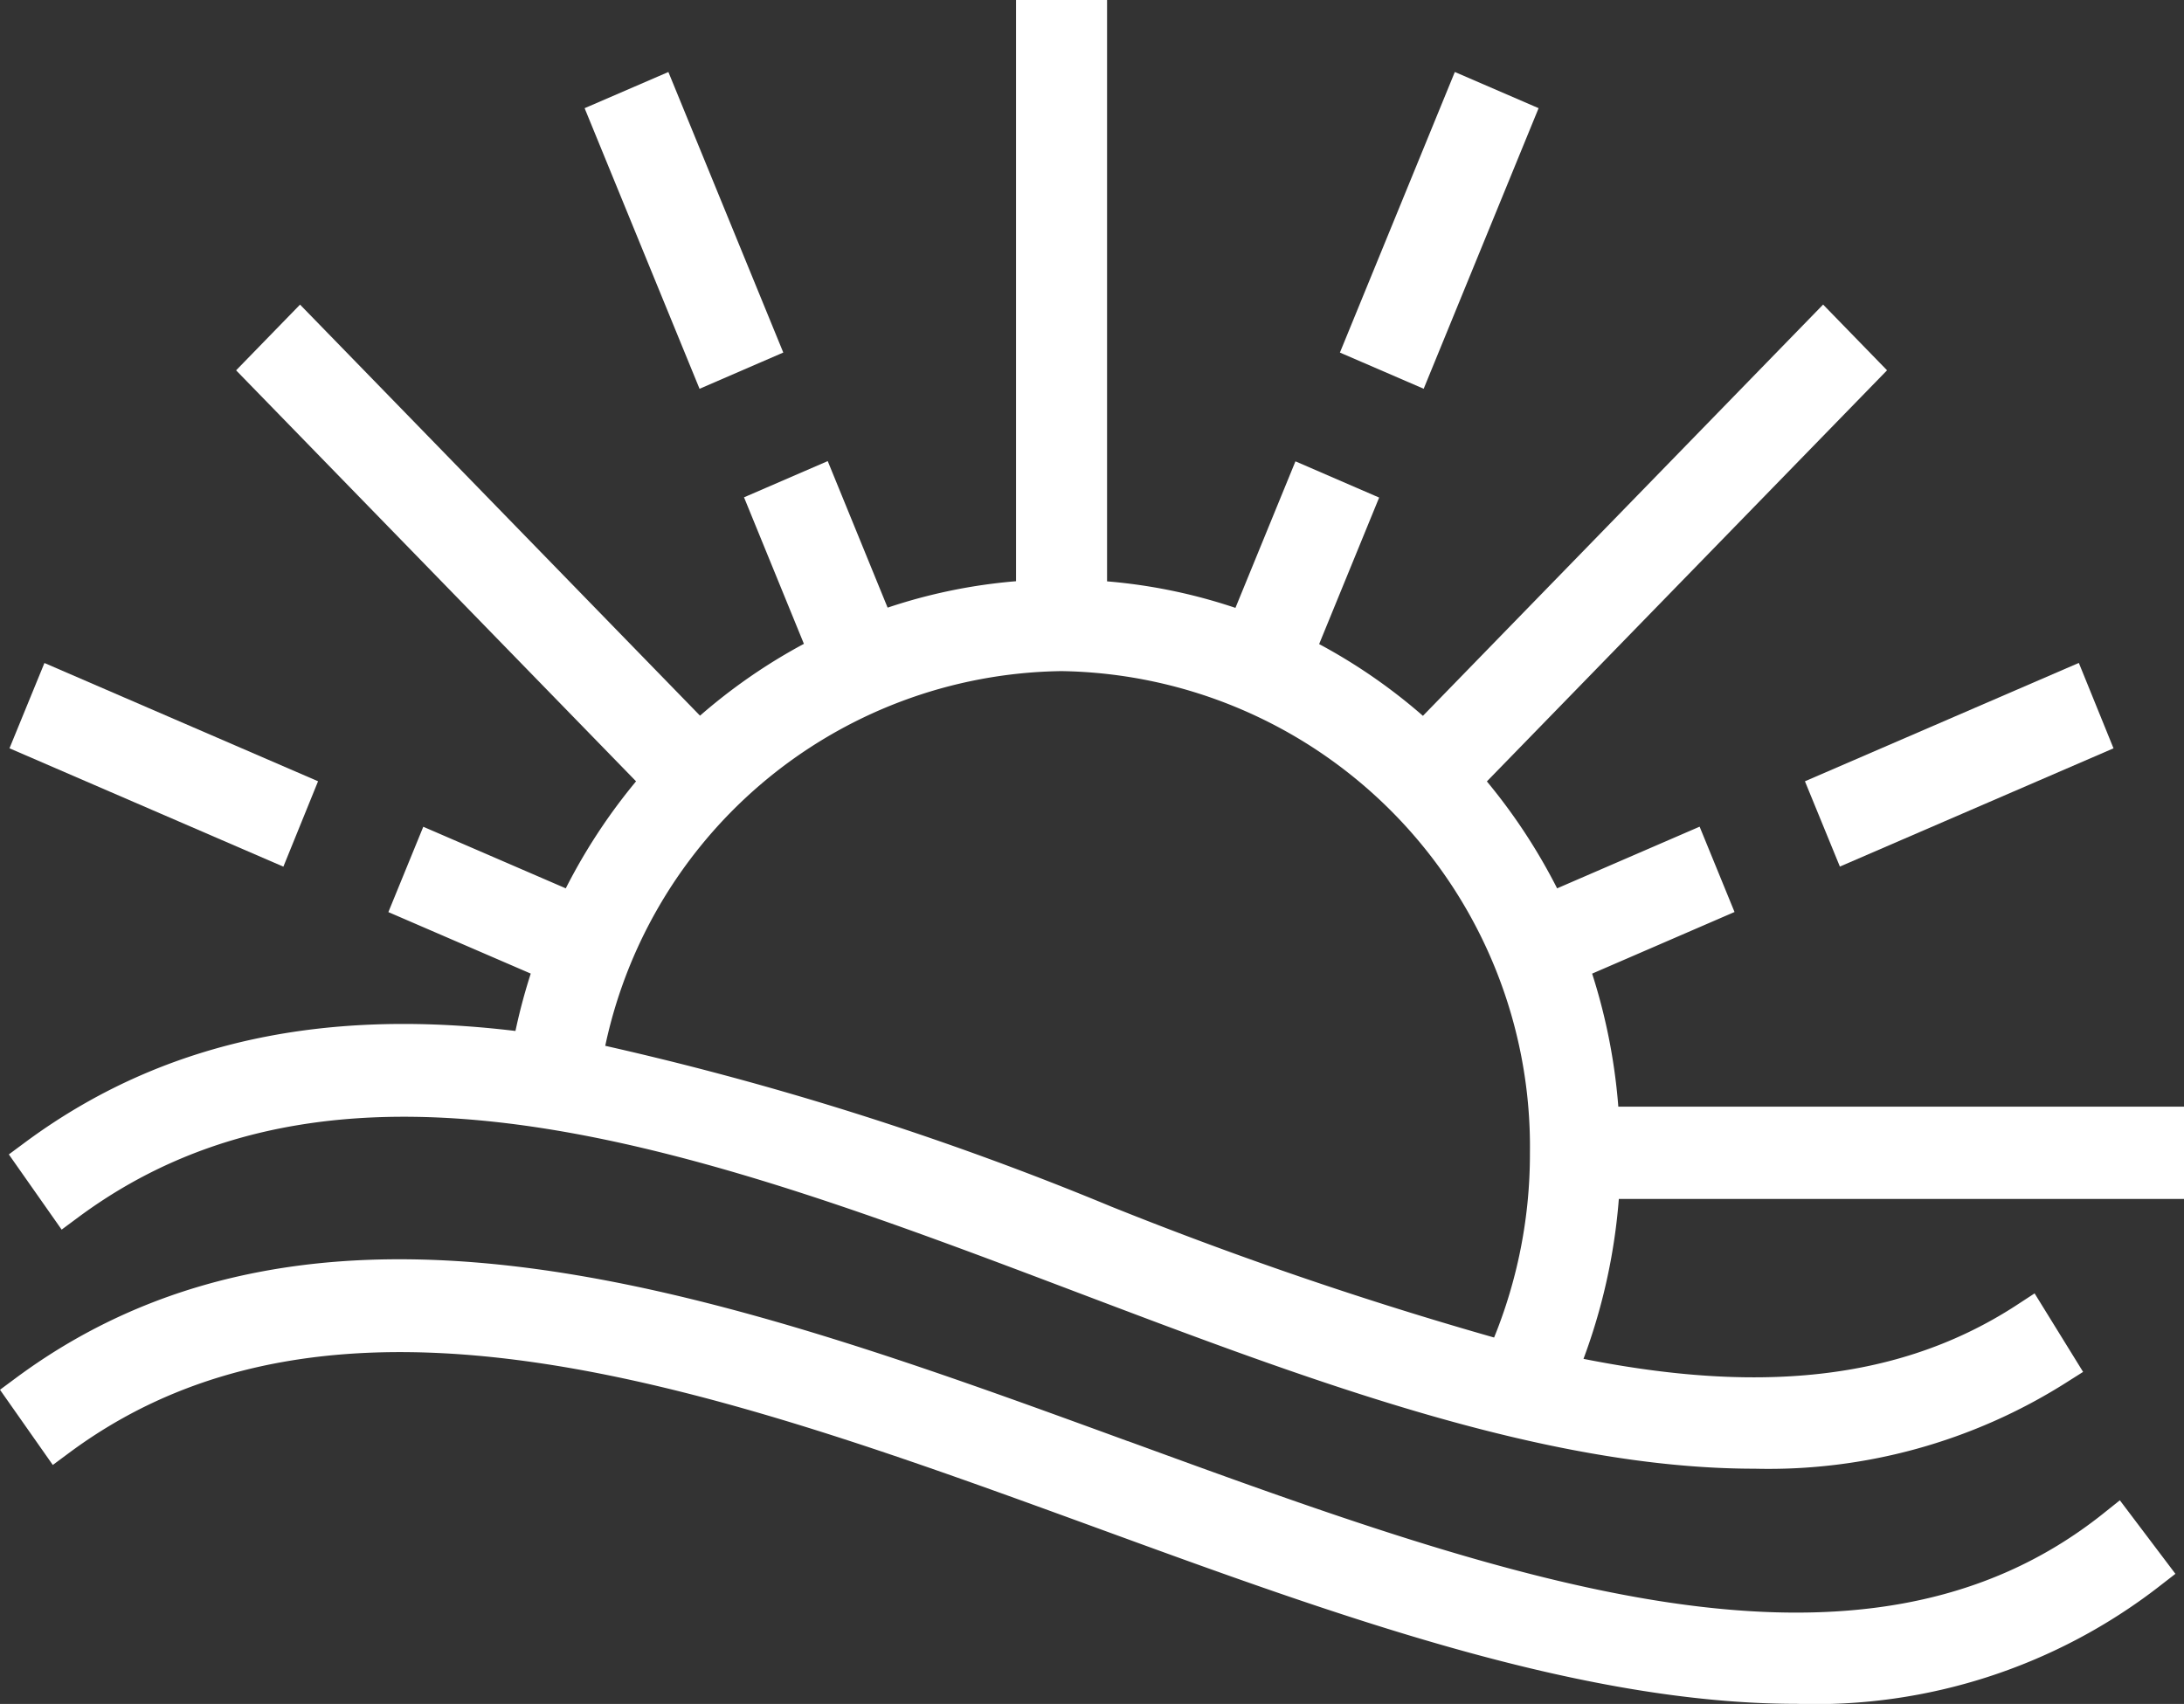 <svg xmlns="http://www.w3.org/2000/svg" width="54.09" height="42.211" viewBox="0 0 54.09 42.211">
  <rect x="0" y="0" width="54.09" height="42.211" fill="#333333" stroke="none"/>
  <g id="Group_219" data-name="Group 219" transform="translate(0.689 0.5)">
    <path id="Path_117" data-name="Path 117" d="M27.074,378.6C17.431,375.078,7.459,371.435,0,376.968l.733,1.044c6.928-5.136,16.583-1.608,25.922,1.8,5.857,2.14,11.838,4.325,17.165,4.325a13.415,13.415,0,0,0,8.672-2.813l-.769-1.018c-6.268,5.008-15.2,1.743-24.649-1.708" transform="translate(0 -342.929)" fill="#fff" stroke="#fff" stroke-width="1"/>
    <path id="Path_118" data-name="Path 118" d="M41.43,27.414a13.948,13.948,0,0,0-.8-4.071l3.5-1.515-.486-1.188-3.5,1.515a13.779,13.779,0,0,0-2.176-3.319L47.858,8.673l-.886-.911L37.083,17.927a13.363,13.363,0,0,0-3.229-2.237l1.474-3.6-1.155-.5-1.474,3.6a12.934,12.934,0,0,0-3.961-.82V0H27.484V14.367a12.948,12.948,0,0,0-3.963.817l-1.471-3.6-1.155.5,1.471,3.6a13.423,13.423,0,0,0-3.231,2.239L9.251,7.763l-.886.911L18.25,18.834a13.73,13.73,0,0,0-2.177,3.321l-3.5-1.513-.486,1.188,3.5,1.512a13.853,13.853,0,0,0-.6,2.253c-4.412-.607-8.6-.1-12.259,2.614l.733,1.044c6.929-5.139,16.247-1.605,25.258,1.811,5.633,2.135,11.392,4.319,16.563,4.319a13.283,13.283,0,0,0,7.444-2.056l-.672-1.088c-3.366,2.2-7.355,2.24-11.7,1.291A14.091,14.091,0,0,0,41.443,28.7H55.411V27.414Zm-12.274,2.44a76.179,76.179,0,0,0-12.928-4.064A12.211,12.211,0,0,1,28.111,15.625a12.283,12.283,0,0,1,12.1,12.433,12.576,12.576,0,0,1-1.1,5.176,96.476,96.476,0,0,1-9.955-3.38" transform="translate(-2.509)" fill="#fff" stroke="#fff" stroke-width="1"/>
    <path id="Path_224" data-name="Path 224" d="M.012.063,6.52,0,6.508,1.259,0,1.322Z" transform="matrix(0.388, -0.922, 0.922, 0.388, 33.082, 7.956)" fill="#fff" stroke="#fff" stroke-width="1"/>
    <path id="Path_225" data-name="Path 225" d="M.012.063,6.4,0,6.384,1.283,0,1.346Z" transform="translate(44.626 19.065) rotate(-22.811)" fill="#fff" stroke="#fff" stroke-width="1"/>
    <path id="Path_226" data-name="Path 226" d="M.063.012,1.346,0,1.283,6.384,0,6.4Z" transform="translate(0.159 17.826) rotate(-67.187)" fill="#fff" stroke="#fff" stroke-width="1"/>
    <path id="Path_227" data-name="Path 227" d="M.063.012,1.322,0,1.259,6.507,0,6.52Z" transform="matrix(0.922, -0.388, 0.388, 0.922, 14.376, 2.458)" fill="#fff" stroke="#fff" stroke-width="1"/>
  </g>
</svg>
